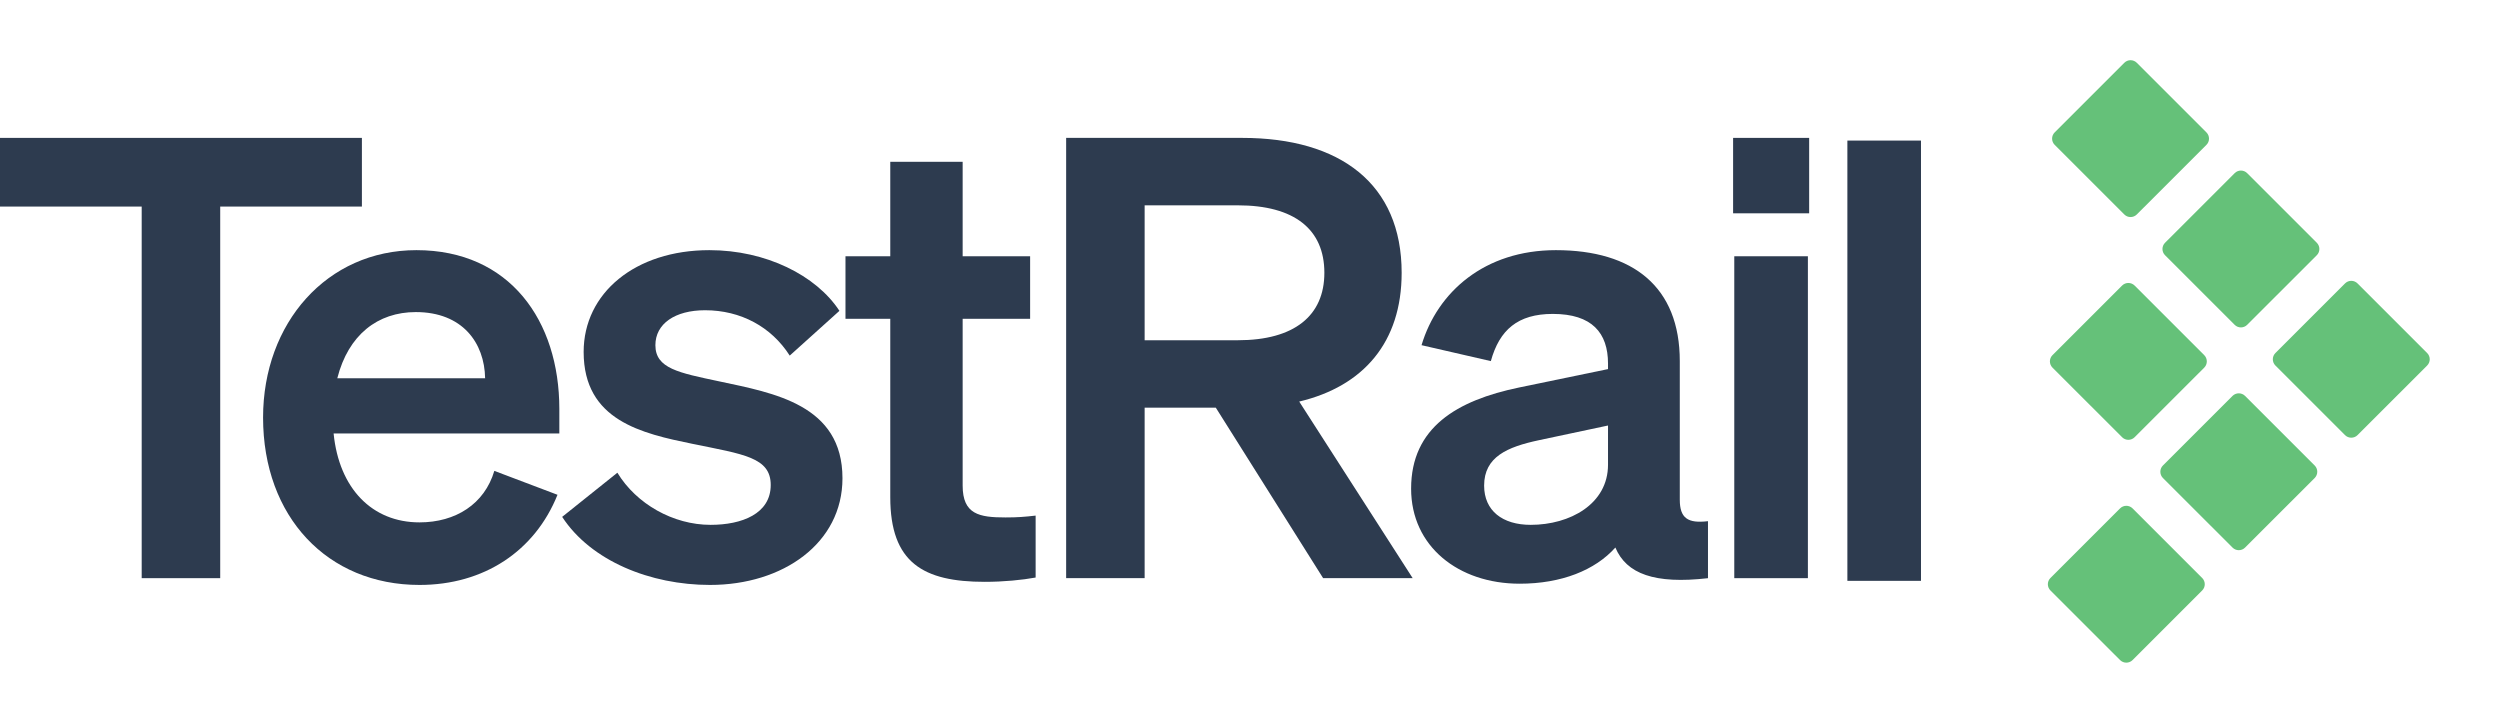 <svg width="83" height="24" viewBox="0 0 83 24" fill="none" xmlns="http://www.w3.org/2000/svg">
<g clip-path="url(#clip0_7151_43794)">
<g clip-path="url(#clip1_7151_43794)">
<path d="M68.075 19.604L70.386 21.914C70.501 22.029 70.687 22.029 70.802 21.914L73.112 19.604C73.227 19.49 73.227 19.303 73.112 19.189L70.802 16.879C70.687 16.764 70.501 16.764 70.386 16.879L68.075 19.189C67.96 19.303 67.96 19.49 68.075 19.604Z" fill="#65C179"/>
<path d="M71.809 15.87L74.12 18.18C74.235 18.295 74.421 18.295 74.536 18.18L76.847 15.87C76.962 15.755 76.962 15.569 76.847 15.454L74.536 13.144C74.421 13.03 74.235 13.03 74.12 13.144L71.809 15.454C71.695 15.569 71.695 15.755 71.809 15.87Z" fill="#65C179"/>
<path d="M75.544 12.136L77.855 14.446C77.969 14.56 78.156 14.56 78.27 14.446L80.581 12.136C80.696 12.021 80.696 11.835 80.581 11.72L78.27 9.41C78.156 9.295 77.969 9.295 77.855 9.41L75.544 11.72C75.429 11.835 75.429 12.021 75.544 12.136Z" fill="#65C179"/>
<path d="M68.143 12.206L70.454 14.516C70.569 14.631 70.754 14.631 70.869 14.516L73.18 12.206C73.295 12.091 73.295 11.905 73.18 11.79L70.869 9.48C70.754 9.366 70.569 9.366 70.454 9.48L68.143 11.79C68.028 11.905 68.028 12.091 68.143 12.206Z" fill="#65C179"/>
<path d="M71.88 8.474L74.191 10.784C74.305 10.899 74.492 10.899 74.606 10.784L76.917 8.474C77.032 8.36 77.032 8.174 76.917 8.059L74.606 5.749C74.492 5.634 74.305 5.634 74.191 5.749L71.88 8.059C71.765 8.174 71.765 8.36 71.88 8.474Z" fill="#65C179"/>
<path d="M68.216 4.81L70.527 7.12C70.641 7.235 70.827 7.235 70.942 7.12L73.253 4.81C73.368 4.696 73.368 4.51 73.253 4.395L70.942 2.085C70.827 1.97 70.641 1.97 70.527 2.085L68.216 4.395C68.101 4.51 68.101 4.696 68.216 4.81Z" fill="#65C179"/>
<path d="M7.311 6.858V19.195H4.704V6.858H0V4.578H12.015V6.858H7.311Z" fill="#2D3B4F"/>
<path d="M8.734 13.862C8.734 10.727 10.852 8.305 13.825 8.305C16.921 8.305 18.57 10.646 18.57 13.577V14.392H11.076C11.259 16.224 12.359 17.343 13.927 17.343C15.129 17.343 16.086 16.733 16.412 15.633L18.509 16.427C17.756 18.3 16.065 19.42 13.927 19.42C10.873 19.42 8.734 17.16 8.734 13.862ZM11.198 12.559H16.106C16.086 11.379 15.353 10.361 13.805 10.361C12.542 10.361 11.565 11.114 11.198 12.559Z" fill="#2D3B4F"/>
<path d="M20.497 15.694C21.128 16.733 22.35 17.425 23.592 17.425C24.631 17.425 25.588 17.058 25.588 16.102C25.588 15.185 24.692 15.084 23.002 14.738C21.311 14.392 19.377 13.964 19.377 11.684C19.377 9.73 21.087 8.305 23.551 8.305C25.425 8.305 27.095 9.139 27.869 10.32L26.219 11.806C25.608 10.849 24.59 10.3 23.409 10.3C22.411 10.3 21.759 10.748 21.759 11.46C21.759 12.234 22.533 12.376 23.877 12.661C25.69 13.048 27.97 13.435 27.97 15.878C27.97 18.036 25.995 19.42 23.572 19.42C21.596 19.42 19.621 18.626 18.664 17.16L20.497 15.694Z" fill="#2D3B4F"/>
<path d="M29.557 10.584H28.07V8.507H29.557V5.372H31.96V8.507H34.2V10.584H31.96V16.121C31.96 17.078 32.51 17.179 33.385 17.179C33.793 17.179 34.017 17.159 34.383 17.118V19.174C33.935 19.256 33.324 19.317 32.693 19.317C30.657 19.317 29.557 18.686 29.557 16.508V10.584Z" fill="#2D3B4F"/>
<path d="M38.002 19.195H35.396V4.578H41.24C44.499 4.578 46.535 6.105 46.535 9.057C46.535 11.357 45.272 12.823 43.134 13.332L46.901 19.195H43.928L40.365 13.535H38.002L38.002 19.195ZM41.098 11.296C42.971 11.296 43.969 10.482 43.969 9.057C43.969 7.611 42.971 6.817 41.098 6.817H38.002V11.296H41.098Z" fill="#2D3B4F"/>
<path d="M46.849 16.224C46.849 14.188 48.376 13.292 50.433 12.865L53.386 12.254V12.071C53.386 11.053 52.856 10.422 51.553 10.422C50.392 10.422 49.782 10.951 49.496 11.989L47.195 11.46C47.725 9.689 49.293 8.305 51.655 8.305C54.221 8.305 55.769 9.526 55.769 11.989V16.59C55.769 17.201 56.033 17.384 56.705 17.303V19.196C54.934 19.399 53.997 19.053 53.63 18.178C52.958 18.931 51.838 19.379 50.453 19.379C48.417 19.379 46.849 18.137 46.849 16.224ZM53.386 14.127L51.085 14.616C50.046 14.839 49.273 15.165 49.273 16.122C49.273 16.957 49.883 17.425 50.82 17.425C52.123 17.425 53.386 16.733 53.386 15.43V14.127Z" fill="#2D3B4F"/>
<path d="M60.022 19.195H57.578V8.508H60.022V19.195Z" fill="#2D3B4F"/>
<path d="M63.777 19.284H61.333V4.667H63.777V19.284Z" fill="#2D3B4F"/>
<path d="M60.064 4.578H57.539V7.082H60.064V4.578Z" fill="#2D3B4F"/>
</g>
</g>
<defs>
<clipPath id="clip0_7151_43794">
<rect width="82.667" height="24" fill="white"/>
</clipPath>
<clipPath id="clip1_7151_43794">
<rect width="80.667" height="20" fill="white" transform="translate(0 2)"/>
</clipPath>
</defs>
</svg>
